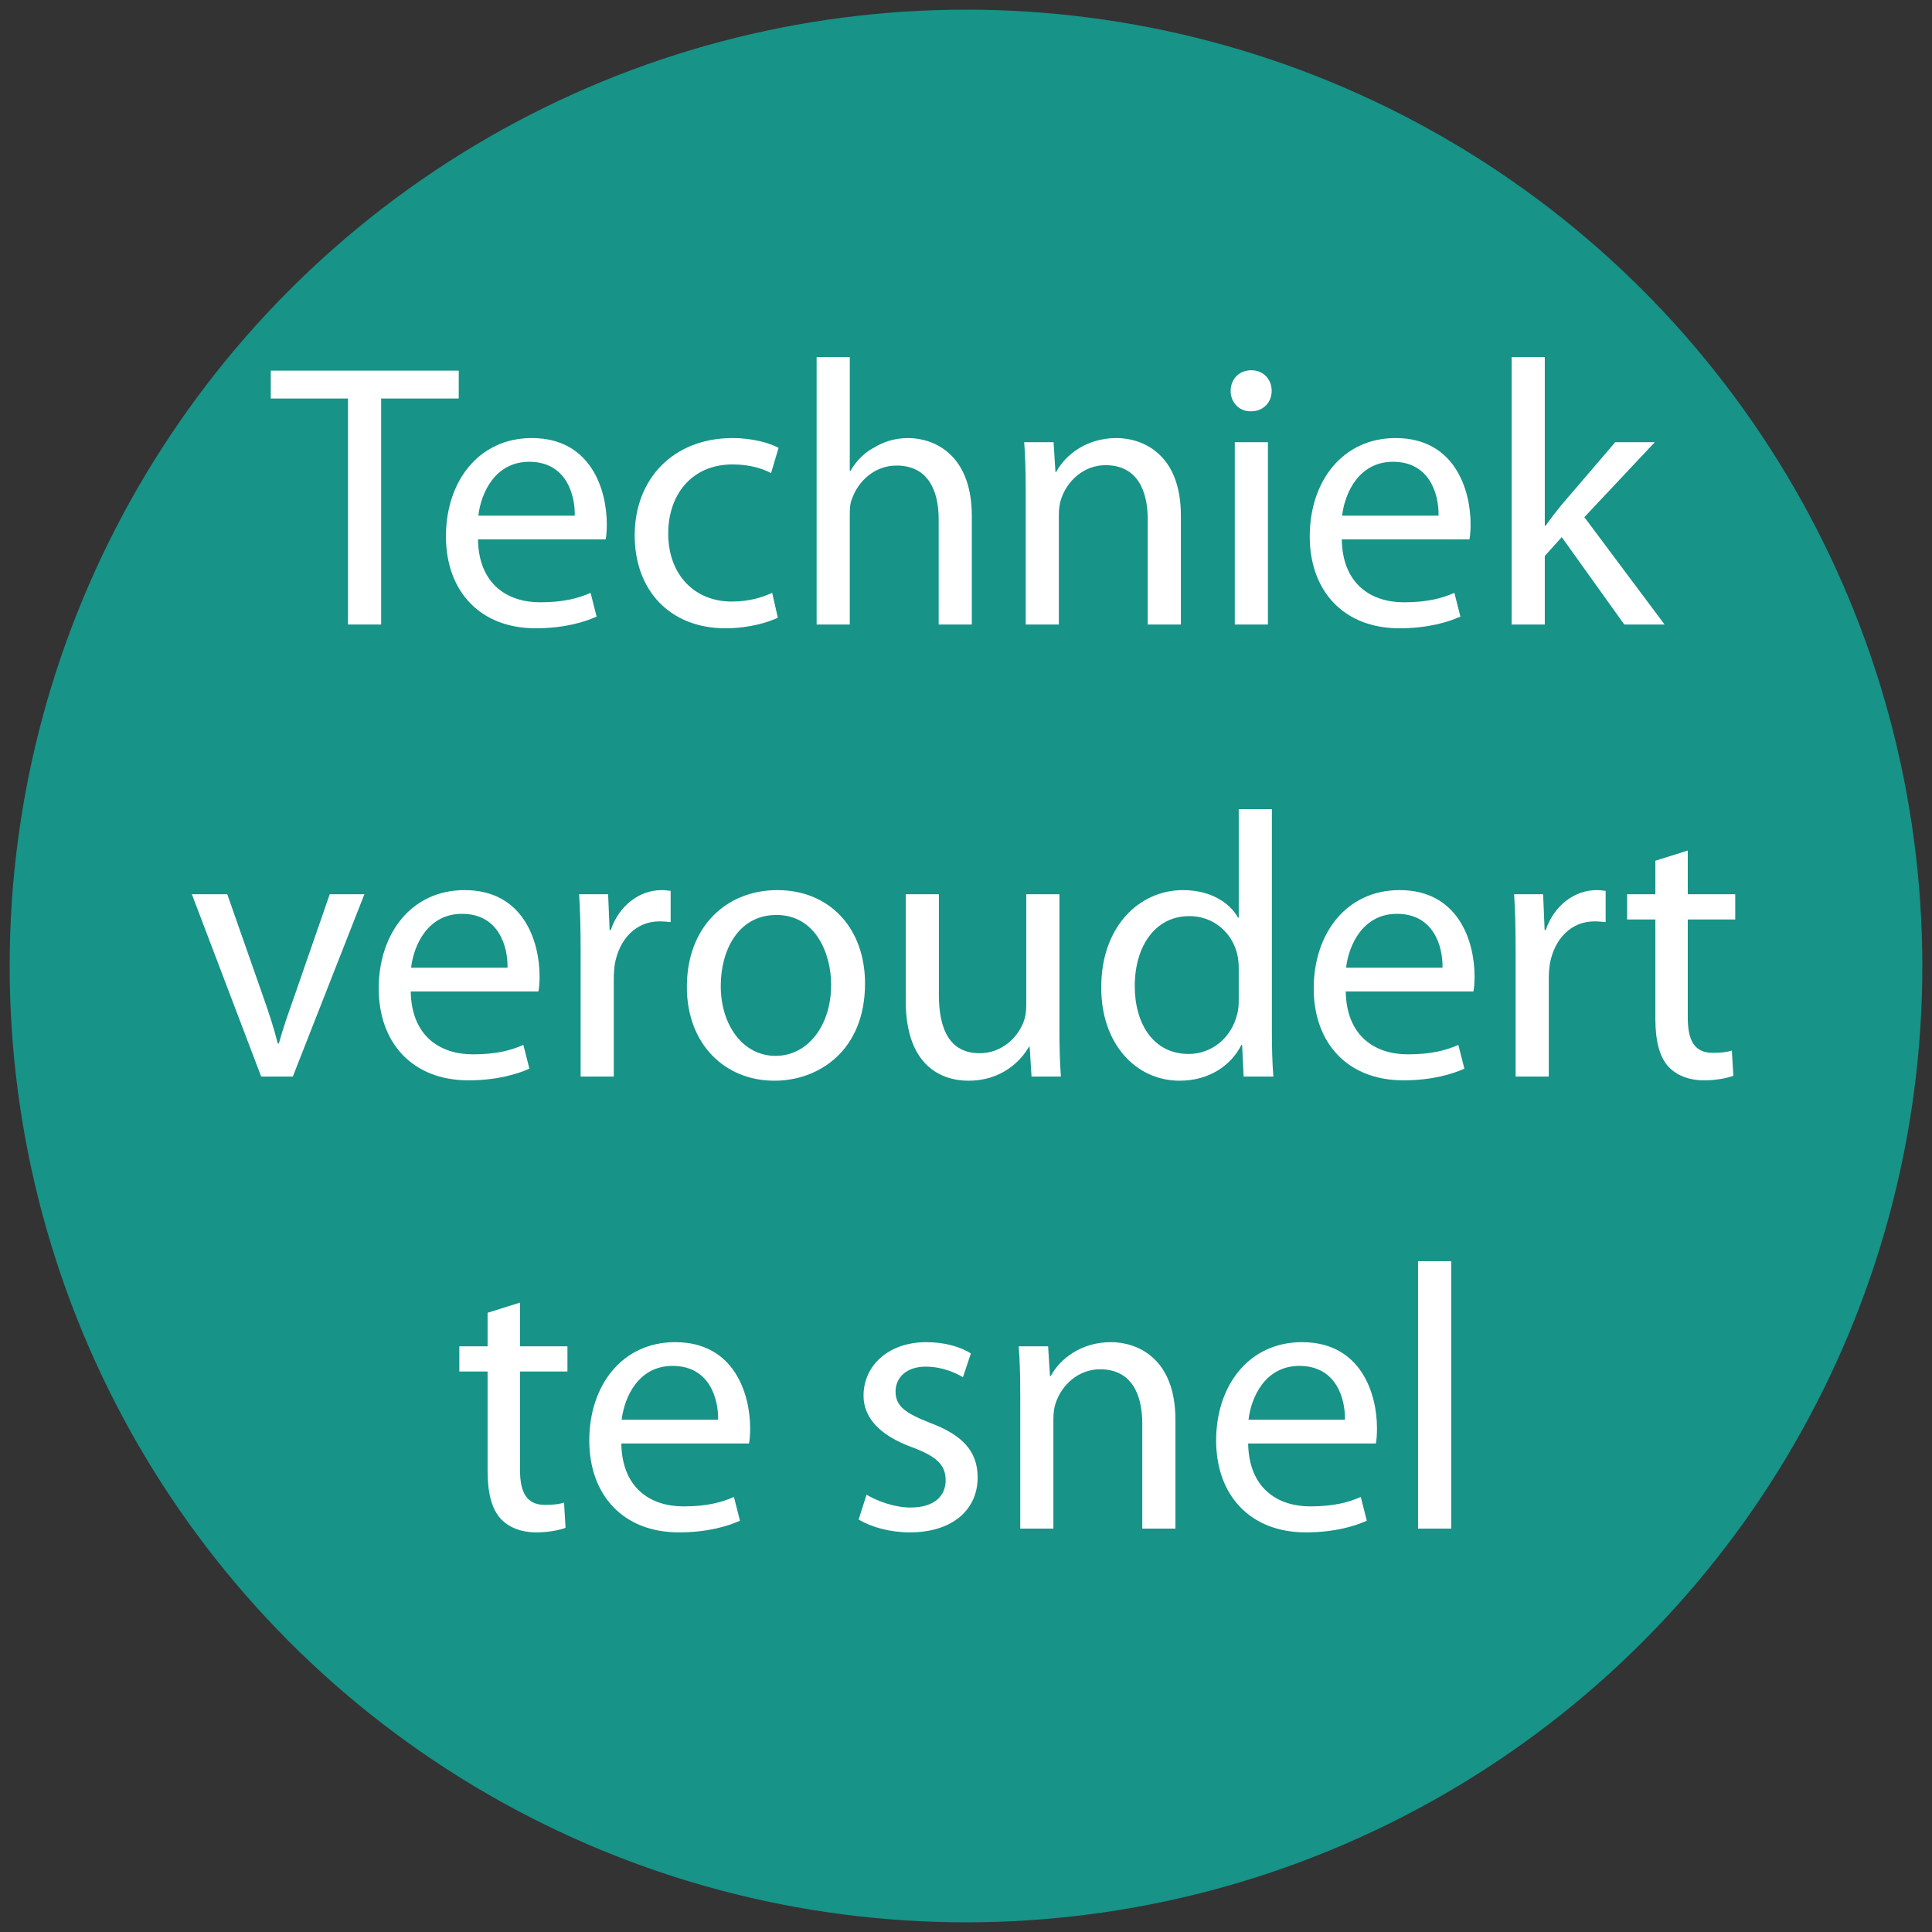 <?xml version="1.0" encoding="UTF-8"?>
<svg xmlns="http://www.w3.org/2000/svg" viewBox="0 0 283.465 283.465">
  <rect x="0" y="0" width="283.465" height="283.465" fill="#333333" stroke="none"/>
  <defs>
    <style>
      .cls-1 {
        fill: #179388;
      }

      .cls-2 {
        fill: #fff;
      }
    </style>
  </defs>
  <g id="Afbeeldingen">
    <circle class="cls-1" cx="141.732" cy="141.732" r="140.315"/>
  </g>
  <g id="Tekst">
    <g>
      <path class="cls-2" d="M51.06,58.469h-11.33v-4.09h27.578v4.09h-11.385v33.16h-4.864v-33.16Z"/>
      <path class="cls-2" d="M70.128,79.139c.11,6.521,4.255,9.229,9.119,9.229,3.482,0,5.637-.607,7.406-1.382l.884,3.482c-1.713.773-4.698,1.713-8.953,1.713-8.18,0-13.154-5.472-13.154-13.485,0-8.068,4.808-14.425,12.601-14.425,8.732,0,10.998,7.683,10.998,12.602,0,.994-.055,1.713-.166,2.266h-18.736ZM84.332,75.657c.055-3.096-1.271-7.903-6.687-7.903-4.974,0-7.074,4.531-7.461,7.903h14.148Z"/>
      <path class="cls-2" d="M114.123,90.635c-1.271.607-4.089,1.547-7.682,1.547-8.069,0-13.319-5.472-13.319-13.65,0-8.235,5.637-14.26,14.37-14.26,2.874,0,5.416.719,6.743,1.438l-1.105,3.703c-1.161-.608-2.984-1.271-5.637-1.271-6.135,0-9.451,4.587-9.451,10.114,0,6.189,3.979,10.003,9.285,10.003,2.764,0,4.587-.663,5.969-1.271l.829,3.648Z"/>
      <path class="cls-2" d="M119.817,52.39h4.863v16.69h.111c.773-1.382,1.989-2.653,3.481-3.427,1.437-.884,3.15-1.382,4.974-1.382,3.592,0,9.34,2.211,9.34,11.44v15.917h-4.864v-15.419c0-4.312-1.603-7.903-6.19-7.903-3.15,0-5.582,2.21-6.521,4.863-.276.663-.332,1.382-.332,2.321v16.138h-4.863v-39.239Z"/>
      <path class="cls-2" d="M150.492,72.12c0-2.819-.055-5.029-.221-7.24h4.311l.276,4.366h.11c1.326-2.487,4.422-4.975,8.843-4.975,3.703,0,9.451,2.211,9.451,11.386v15.972h-4.864v-15.419c0-4.312-1.603-7.959-6.189-7.959-3.15,0-5.638,2.266-6.521,4.975-.221.607-.332,1.492-.332,2.266v16.138h-4.863v-19.509Z"/>
      <path class="cls-2" d="M183.489,60.348c-1.769,0-2.929-1.382-2.929-2.984,0-1.713,1.216-3.04,3.039-3.04,1.769,0,2.985,1.327,2.985,3.04,0,1.603-1.161,2.984-3.04,2.984h-.056ZM181.168,91.629v-26.749h4.864v26.749h-4.864Z"/>
      <path class="cls-2" d="M196.864,79.139c.11,6.521,4.256,9.229,9.119,9.229,3.481,0,5.638-.607,7.406-1.382l.884,3.482c-1.713.773-4.697,1.713-8.953,1.713-8.18,0-13.153-5.472-13.153-13.485,0-8.068,4.808-14.425,12.601-14.425,8.732,0,10.998,7.683,10.998,12.602,0,.994-.056,1.713-.166,2.266h-18.735ZM211.068,75.657c.055-3.096-1.271-7.903-6.688-7.903-4.975,0-7.074,4.531-7.461,7.903h14.148Z"/>
      <path class="cls-2" d="M226.655,77.149h.11c.663-.939,1.547-2.101,2.321-3.04l7.903-9.229h5.803l-10.335,10.998,11.771,15.751h-5.913l-9.175-12.822-2.486,2.764v10.059h-4.864v-39.239h4.864v24.76Z"/>
      <path class="cls-2" d="M33.346,131.205l5.25,14.978c.884,2.487,1.603,4.698,2.155,6.908h.166c.608-2.21,1.381-4.421,2.266-6.908l5.195-14.978h5.084l-10.5,26.75h-4.643l-10.169-26.75h5.195Z"/>
      <path class="cls-2" d="M60.263,145.465c.11,6.521,4.255,9.229,9.119,9.229,3.482,0,5.637-.608,7.406-1.382l.884,3.481c-1.713.774-4.698,1.714-8.953,1.714-8.18,0-13.154-5.472-13.154-13.485,0-8.069,4.808-14.425,12.601-14.425,8.732,0,10.998,7.682,10.998,12.601,0,.995-.055,1.714-.166,2.267h-18.736ZM74.467,141.982c.055-3.095-1.271-7.903-6.687-7.903-4.974,0-7.074,4.532-7.461,7.903h14.148Z"/>
      <path class="cls-2" d="M85.19,139.551c0-3.15-.056-5.858-.221-8.346h4.255l.221,5.251h.166c1.216-3.593,4.2-5.858,7.461-5.858.498,0,.884.055,1.327.11v4.587c-.498-.055-.995-.11-1.658-.11-3.427,0-5.858,2.598-6.521,6.19-.111.718-.166,1.492-.166,2.266v14.314h-4.863v-18.404Z"/>
      <path class="cls-2" d="M113.599,158.562c-7.185,0-12.822-5.306-12.822-13.762,0-8.953,5.914-14.203,13.264-14.203,7.682,0,12.877,5.582,12.877,13.706,0,9.948-6.909,14.259-13.264,14.259h-.055ZM113.82,154.915c4.643,0,8.125-4.366,8.125-10.445,0-4.532-2.266-10.225-8.014-10.225-5.693,0-8.18,5.306-8.18,10.391,0,5.858,3.316,10.279,8.014,10.279h.055Z"/>
      <path class="cls-2" d="M155.438,150.604c0,2.818.056,5.25.221,7.351h-4.311l-.276-4.366h-.11c-1.216,2.155-4.09,4.974-8.843,4.974-4.2,0-9.229-2.376-9.229-11.717v-15.641h4.864v14.757c0,5.085,1.603,8.566,5.968,8.566,3.261,0,5.527-2.266,6.411-4.477.276-.663.442-1.548.442-2.487v-16.359h4.863v19.399Z"/>
      <path class="cls-2" d="M186.611,118.715v32.332c0,2.376.056,5.084.221,6.908h-4.366l-.221-4.643h-.11c-1.492,2.984-4.698,5.25-9.064,5.25-6.466,0-11.495-5.472-11.495-13.596-.056-8.953,5.526-14.369,11.993-14.369,4.145,0,6.908,1.935,8.069,4.034h.11v-15.917h4.863ZM181.748,142.093c0-.663-.056-1.437-.222-2.1-.718-3.04-3.371-5.582-7.019-5.582-5.029,0-8.014,4.421-8.014,10.279,0,5.472,2.708,9.948,7.903,9.948,3.261,0,6.245-2.211,7.129-5.858.166-.607.222-1.271.222-2.045v-4.643Z"/>
      <path class="cls-2" d="M197.446,145.465c.11,6.521,4.256,9.229,9.119,9.229,3.481,0,5.638-.608,7.406-1.382l.884,3.481c-1.713.774-4.697,1.714-8.953,1.714-8.18,0-13.153-5.472-13.153-13.485,0-8.069,4.808-14.425,12.601-14.425,8.732,0,10.998,7.682,10.998,12.601,0,.995-.056,1.714-.166,2.267h-18.735ZM211.65,141.982c.055-3.095-1.271-7.903-6.688-7.903-4.975,0-7.074,4.532-7.461,7.903h14.148Z"/>
      <path class="cls-2" d="M222.373,139.551c0-3.15-.055-5.858-.221-8.346h4.256l.221,5.251h.166c1.216-3.593,4.2-5.858,7.461-5.858.497,0,.884.055,1.326.11v4.587c-.497-.055-.994-.11-1.658-.11-3.426,0-5.858,2.598-6.521,6.19-.11.718-.165,1.492-.165,2.266v14.314h-4.864v-18.404Z"/>
      <path class="cls-2" d="M247.631,124.794v6.411h6.964v3.703h-6.964v14.37c0,3.315.939,5.194,3.647,5.194,1.327,0,2.101-.11,2.819-.331l.221,3.703c-.939.331-2.432.663-4.311.663-2.267,0-4.09-.774-5.251-2.045-1.326-1.492-1.879-3.869-1.879-7.02v-14.535h-4.145v-3.703h4.145v-4.918l4.753-1.493Z"/>
      <path class="cls-2" d="M76.292,191.12v6.411h6.963v3.702h-6.963v14.37c0,3.315.939,5.195,3.647,5.195,1.326,0,2.1-.111,2.819-.332l.221,3.703c-.939.331-2.432.663-4.311.663-2.266,0-4.09-.773-5.25-2.045-1.327-1.492-1.879-3.869-1.879-7.019v-14.536h-4.145v-3.702h4.145v-4.919l4.753-1.492Z"/>
      <path class="cls-2" d="M91.159,211.79c.11,6.521,4.256,9.229,9.119,9.229,3.482,0,5.637-.608,7.406-1.382l.884,3.482c-1.713.773-4.698,1.713-8.953,1.713-8.18,0-13.154-5.472-13.154-13.485,0-8.069,4.808-14.425,12.601-14.425,8.732,0,10.998,7.683,10.998,12.601,0,.995-.055,1.714-.166,2.267h-18.736ZM105.363,208.308c.055-3.095-1.271-7.902-6.687-7.902-4.974,0-7.074,4.531-7.461,7.902h14.148Z"/>
      <path class="cls-2" d="M127.14,219.307c1.493.884,4.035,1.879,6.466,1.879,3.482,0,5.14-1.714,5.14-3.979,0-2.321-1.382-3.537-4.919-4.863-4.863-1.769-7.129-4.422-7.129-7.572,0-4.311,3.537-7.848,9.229-7.848,2.708,0,5.085.719,6.521,1.658l-1.161,3.481c-1.05-.607-2.984-1.547-5.471-1.547-2.874,0-4.421,1.657-4.421,3.647,0,2.211,1.547,3.205,5.029,4.587,4.587,1.714,7.019,4.034,7.019,8.014,0,4.753-3.703,8.069-9.948,8.069-2.929,0-5.637-.773-7.517-1.879l1.161-3.647Z"/>
      <path class="cls-2" d="M149.691,204.77c0-2.818-.056-5.029-.222-7.239h4.312l.276,4.366h.11c1.326-2.487,4.421-4.975,8.843-4.975,3.702,0,9.45,2.211,9.45,11.385v15.973h-4.863v-15.42c0-4.311-1.603-7.958-6.19-7.958-3.149,0-5.637,2.266-6.521,4.974-.221.608-.331,1.492-.331,2.267v16.138h-4.863v-19.51Z"/>
      <path class="cls-2" d="M183.13,211.79c.11,6.521,4.256,9.229,9.119,9.229,3.481,0,5.638-.608,7.406-1.382l.884,3.482c-1.713.773-4.697,1.713-8.953,1.713-8.18,0-13.153-5.472-13.153-13.485,0-8.069,4.808-14.425,12.601-14.425,8.732,0,10.998,7.683,10.998,12.601,0,.995-.056,1.714-.166,2.267h-18.735ZM197.334,208.308c.055-3.095-1.271-7.902-6.688-7.902-4.975,0-7.074,4.531-7.461,7.902h14.148Z"/>
      <path class="cls-2" d="M208.057,185.04h4.864v39.24h-4.864v-39.24Z"/>
    </g>
  </g>
</svg>